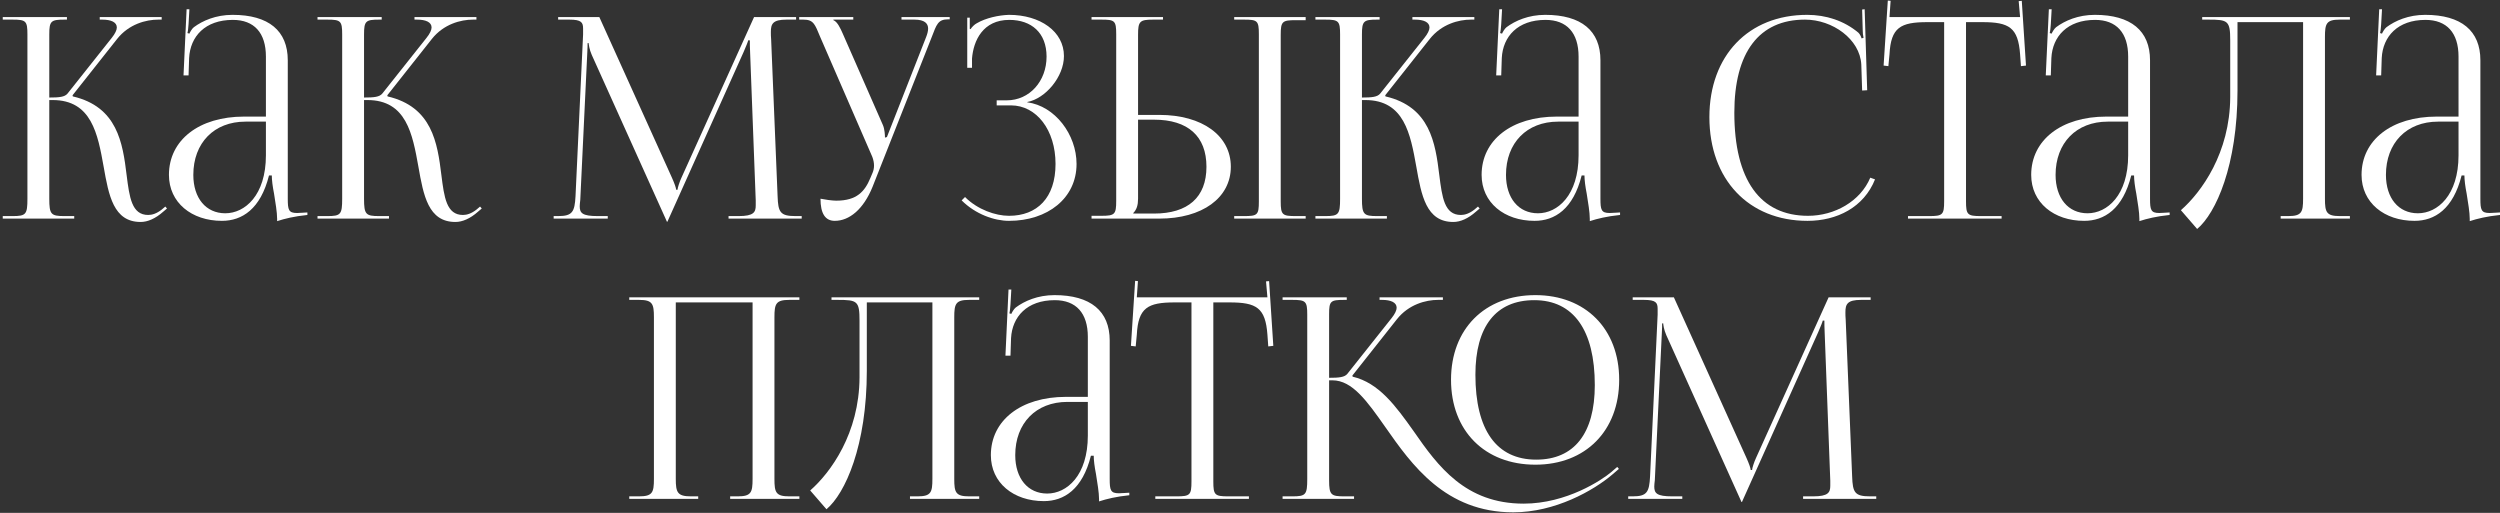 <?xml version="1.0" encoding="UTF-8"?> <svg xmlns="http://www.w3.org/2000/svg" width="892" height="183" viewBox="0 0 892 183" fill="none"><rect x="0" y="0" width="892" height="183" fill="#333333" stroke="none"/><path d="M0.984 77.999V77.099H4.484C9.284 77.099 9.784 76.499 9.784 70.899V12.299C9.784 7.499 9.284 6.999 4.484 6.999H0.984V6.099H23.884V6.999H22.984C18.184 6.999 17.584 7.499 17.584 12.299V34.799C21.184 34.799 23.084 34.599 24.084 33.399L39.884 13.499C41.084 11.999 41.684 10.699 41.684 9.799C41.684 7.899 39.584 6.999 36.484 6.999H35.584V6.099H57.684V6.999H56.484C52.084 6.999 45.984 8.599 41.784 13.899L25.884 33.999L25.984 34.399C41.884 38.099 43.784 50.999 45.184 62.499C46.184 70.399 46.984 76.699 52.884 76.699C54.284 76.699 55.884 76.199 57.684 74.799L58.984 73.699L59.584 74.399L58.284 75.499C55.484 77.999 52.684 79.199 50.184 79.199C40.484 79.199 38.784 69.699 36.984 59.499C34.884 47.799 32.684 35.699 18.784 35.699H17.584V70.899C17.584 76.499 18.184 77.099 22.984 77.099H26.484V77.999H0.984Z" fill="white"></path><path d="M94.878 41.599V20.199C94.878 11.699 90.678 7.099 83.078 7.099C73.178 7.099 67.878 12.999 67.478 20.699L67.278 26.899H65.478L66.578 3.299H67.578L67.278 8.599C67.178 9.999 67.078 11.099 66.878 11.799L67.578 11.999C67.678 11.699 68.478 10.199 69.178 9.699C72.278 7.399 76.978 5.299 82.978 5.299C95.878 5.299 102.678 10.999 102.678 21.499V70.899C102.678 74.899 102.978 75.999 105.978 75.999C106.578 75.999 107.978 75.899 107.978 75.899L109.678 75.799V76.699C104.878 77.199 101.678 77.999 98.878 78.899V78.099C98.878 75.699 98.278 72.299 97.778 69.099C97.278 66.599 96.978 64.199 96.978 62.599H95.978C92.978 74.599 86.378 78.799 79.178 78.799C68.378 78.799 60.278 72.299 60.278 62.399C60.278 49.999 70.978 41.599 87.078 41.599H94.878ZM94.878 43.399H87.578C76.378 43.399 68.978 50.999 68.978 62.399C68.978 70.699 73.478 76.099 80.378 76.099C87.378 76.099 94.878 69.699 94.878 55.399V43.399Z" fill="white"></path><path d="M113.289 77.999V77.099H116.789C121.589 77.099 122.089 76.499 122.089 70.899V12.299C122.089 7.499 121.589 6.999 116.789 6.999H113.289V6.099H136.189V6.999H135.289C130.489 6.999 129.889 7.499 129.889 12.299V34.799C133.489 34.799 135.389 34.599 136.389 33.399L152.189 13.499C153.389 11.999 153.989 10.699 153.989 9.799C153.989 7.899 151.889 6.999 148.789 6.999H147.889V6.099H169.989V6.999H168.789C164.389 6.999 158.289 8.599 154.089 13.899L138.189 33.999L138.289 34.399C154.189 38.099 156.089 50.999 157.489 62.499C158.489 70.399 159.289 76.699 165.189 76.699C166.589 76.699 168.189 76.199 169.989 74.799L171.289 73.699L171.889 74.399L170.589 75.499C167.789 77.999 164.989 79.199 162.489 79.199C152.789 79.199 151.089 69.699 149.289 59.499C147.189 47.799 144.989 35.699 131.089 35.699H129.889V70.899C129.889 76.499 130.489 77.099 135.289 77.099H138.789V77.999H113.289Z" fill="white"></path><path d="M197.545 77.999V77.099H199.145C204.245 77.099 205.045 75.599 205.345 69.999L208.045 12.299C208.045 11.599 208.045 10.899 208.045 10.199C208.045 7.999 207.445 6.999 203.145 6.999H199.145V6.099H213.845L239.745 63.399C240.645 65.399 241.245 67.099 241.245 67.699H241.745C241.745 67.099 242.445 64.899 243.145 63.399L269.045 6.099H284.045V6.999H280.645C275.745 6.999 275.045 8.499 275.045 11.399C275.045 12.199 275.045 13.099 275.145 14.099L277.445 69.999C277.645 75.699 278.345 77.099 283.845 77.099H286.045V77.999H259.945V77.099H263.545C268.945 77.099 269.645 75.699 269.645 73.299C269.645 72.799 269.645 72.199 269.645 71.499L267.645 18.799C267.545 16.999 267.545 15.499 267.545 14.399H266.945C266.945 14.699 266.245 16.399 265.345 18.499L238.445 78.399L238.145 79.099H237.945L237.645 78.399L211.145 19.599C210.245 17.599 210.045 15.699 210.045 15.399H209.645C209.645 16.299 209.645 16.999 209.545 18.799L207.045 71.299C206.945 72.199 206.845 72.999 206.845 73.599C206.845 75.999 207.745 77.099 213.245 77.099H216.845V77.999H197.545Z" fill="white"></path><path d="M292.752 70.899C294.152 71.199 296.952 71.599 298.352 71.599C305.752 71.599 308.552 68.299 310.552 63.499L311.352 61.599C311.652 60.899 311.852 59.999 311.852 59.099C311.852 58.099 311.652 57.099 311.252 55.999L292.652 13.199C290.752 8.599 290.252 6.999 286.652 6.999H285.152V6.099H304.452V6.999H297.352V7.199C298.752 7.699 299.852 10.099 300.652 11.899L315.052 44.699C315.652 46.099 315.752 48.299 315.752 48.899V49.099L316.452 48.899L330.452 13.199C330.852 12.199 331.152 11.099 331.152 10.199C331.152 8.399 329.952 6.999 326.252 6.999H321.652V6.099H338.852V6.899H338.252C334.652 6.899 334.152 8.799 332.452 13.199L311.352 66.599C308.052 74.799 302.952 78.799 297.852 78.799C294.452 78.799 292.752 76.199 292.752 70.899Z" fill="white"></path><path d="M355.614 37.599V35.799H359.214C367.314 35.799 373.414 28.999 373.414 20.199C373.414 11.699 368.014 7.099 360.114 7.099C350.714 7.099 347.314 14.499 346.814 20.899V24.199H345.114V6.299H346.014V10.299L346.314 10.399C346.714 9.699 347.714 8.699 348.514 8.299C351.714 6.399 356.414 5.399 360.014 5.299C371.114 5.299 379.614 11.199 379.614 19.999C379.614 27.399 373.014 35.199 366.514 36.399V36.499C376.414 37.799 384.114 47.999 384.114 58.499C384.114 70.699 373.814 78.799 360.014 78.799C354.714 78.799 348.014 76.399 343.114 71.499L344.314 70.299C348.814 74.799 355.214 76.999 360.014 76.999C370.014 76.999 376.614 70.599 376.614 58.499C376.614 46.399 369.814 37.599 360.714 37.599H355.614Z" fill="white"></path><path d="M440.361 77.999V77.099H443.861C448.661 77.099 449.161 76.699 449.161 71.899V12.199C449.161 7.399 448.661 6.999 443.861 6.999H440.361V6.099H465.861V7.199H462.361C457.561 7.199 456.961 7.599 456.961 12.399V71.899C456.961 76.699 457.561 77.099 462.361 77.099H465.861V77.999H440.361ZM389.461 77.999V76.999H392.961C397.761 76.999 398.261 76.499 398.261 71.699V12.199C398.261 7.399 397.761 6.999 392.961 6.999H389.461V6.099H414.961V6.999H411.461C406.661 6.999 406.061 7.599 406.061 12.399V40.999H413.661C428.961 40.999 439.161 48.399 439.161 59.499C439.161 70.599 428.961 77.999 413.661 77.999H389.461ZM406.061 42.699V70.899C406.061 73.199 405.561 74.799 404.361 75.999V76.199H411.761C423.861 76.199 430.461 70.399 430.461 59.499C430.461 48.599 423.861 42.699 411.761 42.699H406.061Z" fill="white"></path><path d="M469.344 77.999V77.099H472.844C477.644 77.099 478.144 76.499 478.144 70.899V12.299C478.144 7.499 477.644 6.999 472.844 6.999H469.344V6.099H492.244V6.999H491.344C486.544 6.999 485.944 7.499 485.944 12.299V34.799C489.544 34.799 491.444 34.599 492.444 33.399L508.244 13.499C509.444 11.999 510.044 10.699 510.044 9.799C510.044 7.899 507.944 6.999 504.844 6.999H503.944V6.099H526.044V6.999H524.844C520.444 6.999 514.344 8.599 510.144 13.899L494.244 33.999L494.344 34.399C510.244 38.099 512.144 50.999 513.544 62.499C514.544 70.399 515.344 76.699 521.244 76.699C522.644 76.699 524.244 76.199 526.044 74.799L527.344 73.699L527.944 74.399L526.644 75.499C523.844 77.999 521.044 79.199 518.544 79.199C508.844 79.199 507.144 69.699 505.344 59.499C503.244 47.799 501.044 35.699 487.144 35.699H485.944V70.899C485.944 76.499 486.544 77.099 491.344 77.099H494.844V77.999H469.344Z" fill="white"></path><path d="M563.237 41.599V20.199C563.237 11.699 559.038 7.099 551.438 7.099C541.537 7.099 536.238 12.999 535.838 20.699L535.638 26.899H533.838L534.938 3.299H535.938L535.638 8.599C535.538 9.999 535.437 11.099 535.237 11.799L535.938 11.999C536.038 11.699 536.837 10.199 537.537 9.699C540.637 7.399 545.338 5.299 551.338 5.299C564.238 5.299 571.037 10.999 571.037 21.499V70.899C571.037 74.899 571.338 75.999 574.338 75.999C574.938 75.999 576.338 75.899 576.338 75.899L578.037 75.799V76.699C573.237 77.199 570.037 77.999 567.237 78.899V78.099C567.237 75.699 566.638 72.299 566.138 69.099C565.638 66.599 565.338 64.199 565.338 62.599H564.338C561.338 74.599 554.737 78.799 547.537 78.799C536.737 78.799 528.638 72.299 528.638 62.399C528.638 49.999 539.337 41.599 555.438 41.599H563.237ZM563.237 43.399H555.938C544.737 43.399 537.338 50.999 537.338 62.399C537.338 70.699 541.837 76.099 548.737 76.099C555.737 76.099 563.237 69.699 563.237 55.399V43.399Z" fill="white"></path><path d="M609.911 41.799C609.911 19.899 623.811 5.299 644.811 5.299C651.511 5.299 658.011 7.399 663.111 11.699C663.611 12.199 664.011 12.999 664.211 13.699L664.911 13.499C664.711 12.699 664.611 11.699 664.611 10.599L664.411 3.399L665.311 3.299L666.211 32.199L664.411 32.299L664.111 22.999C663.611 13.999 653.911 6.999 644.011 6.999C627.611 6.999 618.811 18.699 618.811 40.199C618.811 64.199 628.011 76.999 645.111 76.999C654.611 76.999 663.811 71.799 667.311 63.399L669.011 63.999C665.011 73.999 655.411 78.799 644.911 78.799C623.911 78.799 609.911 63.999 609.911 41.799Z" fill="white"></path><path d="M680.771 77.999V77.099H688.371C693.171 77.099 693.671 76.599 693.671 71.799V7.899H687.671C678.071 7.899 674.671 9.799 674.171 19.399L673.771 23.599L672.071 23.399L673.571 0.199L674.571 0.299L674.171 6.099H720.771L720.271 0.399L721.371 0.299L722.871 23.399L721.071 23.599L720.771 19.399C720.071 9.799 716.871 7.899 707.271 7.899H701.471V71.799C701.471 76.599 701.971 77.099 706.771 77.099H714.171V77.999H680.771Z" fill="white"></path><path d="M759.331 41.599V20.199C759.331 11.699 755.131 7.099 747.531 7.099C737.631 7.099 732.331 12.999 731.931 20.699L731.731 26.899H729.931L731.031 3.299H732.031L731.731 8.599C731.631 9.999 731.531 11.099 731.331 11.799L732.031 11.999C732.131 11.699 732.931 10.199 733.631 9.699C736.731 7.399 741.431 5.299 747.431 5.299C760.331 5.299 767.131 10.999 767.131 21.499V70.899C767.131 74.899 767.431 75.999 770.431 75.999C771.031 75.999 772.431 75.899 772.431 75.899L774.131 75.799V76.699C769.331 77.199 766.131 77.999 763.331 78.899V78.099C763.331 75.699 762.731 72.299 762.231 69.099C761.731 66.599 761.431 64.199 761.431 62.599H760.431C757.431 74.599 750.831 78.799 743.631 78.799C732.831 78.799 724.731 72.299 724.731 62.399C724.731 49.999 735.431 41.599 751.531 41.599H759.331ZM759.331 43.399H752.031C740.831 43.399 733.431 50.999 733.431 62.399C733.431 70.699 737.931 76.099 744.831 76.099C751.831 76.099 759.331 69.699 759.331 55.399V43.399Z" fill="white"></path><path d="M785.742 6.099H838.442V6.999H834.842C830.042 6.999 829.542 8.399 829.542 13.199V70.899C829.542 75.699 830.042 77.099 834.842 77.099H838.442V77.999H813.742V77.099H816.442C821.242 77.099 821.742 75.699 821.742 70.899V7.899H798.342V32.299C798.342 58.999 790.642 76.099 783.942 81.699L778.142 74.999C785.442 68.599 795.642 54.599 795.742 34.699V14.399C795.742 7.399 794.942 6.999 787.942 6.999H785.742V6.099Z" fill="white"></path><path d="M877.202 41.599V20.199C877.202 11.699 873.002 7.099 865.402 7.099C855.502 7.099 850.202 12.999 849.802 20.699L849.602 26.899H847.802L848.902 3.299H849.902L849.602 8.599C849.502 9.999 849.402 11.099 849.202 11.799L849.902 11.999C850.002 11.699 850.802 10.199 851.502 9.699C854.602 7.399 859.302 5.299 865.302 5.299C878.202 5.299 885.002 10.999 885.002 21.499V70.899C885.002 74.899 885.302 75.999 888.302 75.999C888.902 75.999 890.302 75.899 890.302 75.899L892.002 75.799V76.699C887.202 77.199 884.002 77.999 881.202 78.899V78.099C881.202 75.699 880.602 72.299 880.102 69.099C879.602 66.599 879.302 64.199 879.302 62.599H878.302C875.302 74.599 868.702 78.799 861.502 78.799C850.702 78.799 842.602 72.299 842.602 62.399C842.602 49.999 853.302 41.599 869.402 41.599H877.202ZM877.202 43.399H869.902C858.702 43.399 851.302 50.999 851.302 62.399C851.302 70.699 855.802 76.099 862.702 76.099C869.702 76.099 877.202 69.699 877.202 55.399V43.399Z" fill="white"></path><path d="M224.52 177.999V177.099H228.02C232.82 177.099 233.32 175.699 233.32 170.899V113.199C233.32 108.399 232.82 106.999 228.02 106.999H224.52V106.099H285.22V106.999H281.62C276.82 106.999 276.32 108.399 276.32 113.199V170.899C276.32 175.699 276.82 177.099 281.62 177.099H285.22V177.999H260.52V177.099H263.22C268.02 177.099 268.52 175.699 268.52 170.899V107.899H241.12V170.899C241.12 175.699 241.72 177.099 246.52 177.099H249.12V177.999H224.52Z" fill="white"></path><path d="M296.68 106.099H349.38V106.999H345.78C340.98 106.999 340.48 108.399 340.48 113.199V170.899C340.48 175.699 340.98 177.099 345.78 177.099H349.38V177.999H324.68V177.099H327.38C332.18 177.099 332.68 175.699 332.68 170.899V107.899H309.28V132.299C309.28 158.999 301.58 176.099 294.88 181.699L289.08 174.999C296.38 168.599 306.58 154.599 306.68 134.699V114.399C306.68 107.399 305.88 106.999 298.88 106.999H296.68V106.099Z" fill="white"></path><path d="M388.14 141.599V120.199C388.14 111.699 383.94 107.099 376.34 107.099C366.44 107.099 361.14 112.999 360.74 120.699L360.54 126.899H358.74L359.84 103.299H360.84L360.54 108.599C360.44 109.999 360.34 111.099 360.14 111.799L360.84 111.999C360.94 111.699 361.74 110.199 362.44 109.699C365.54 107.399 370.24 105.299 376.24 105.299C389.14 105.299 395.94 110.999 395.94 121.499V170.899C395.94 174.899 396.24 175.999 399.24 175.999C399.84 175.999 401.24 175.899 401.24 175.899L402.94 175.799V176.699C398.14 177.199 394.94 177.999 392.14 178.899V178.099C392.14 175.699 391.54 172.299 391.04 169.099C390.54 166.599 390.24 164.199 390.24 162.599H389.24C386.24 174.599 379.64 178.799 372.44 178.799C361.64 178.799 353.54 172.299 353.54 162.399C353.54 149.999 364.24 141.599 380.34 141.599H388.14ZM388.14 143.399H380.84C369.64 143.399 362.24 150.999 362.24 162.399C362.24 170.699 366.74 176.099 373.64 176.099C380.64 176.099 388.14 169.699 388.14 155.399V143.399Z" fill="white"></path><path d="M412.216 177.999V177.099H419.816C424.616 177.099 425.116 176.599 425.116 171.799V107.899H419.116C409.516 107.899 406.116 109.799 405.616 119.399L405.216 123.599L403.516 123.399L405.016 100.199L406.016 100.299L405.616 106.099H452.216L451.716 100.399L452.816 100.299L454.316 123.399L452.516 123.599L452.216 119.399C451.516 109.799 448.316 107.899 438.716 107.899H432.916V171.799C432.916 176.599 433.416 177.099 438.216 177.099H445.616V177.999H412.216Z" fill="white"></path><path d="M547.825 165.799C529.725 165.799 517.725 153.699 517.725 135.499C517.725 117.399 529.725 105.299 547.825 105.299C565.725 105.299 577.725 117.399 577.725 135.499C577.725 153.699 565.725 165.799 547.825 165.799ZM548.125 163.999C561.625 163.999 569.025 154.699 569.025 137.399C569.025 117.799 561.425 107.099 547.425 107.099C533.725 107.099 526.425 116.499 526.425 133.699C526.425 153.399 533.925 163.999 548.125 163.999ZM457.625 177.999V177.099H461.125C465.925 177.099 466.425 176.499 466.425 170.899V112.299C466.425 107.499 465.925 106.999 461.125 106.999H457.625V106.099H480.525V106.999H479.625C474.725 106.999 474.225 107.399 474.225 112.099V134.799C477.825 134.799 479.725 134.599 480.725 133.399L496.525 113.499C497.725 111.999 498.325 110.699 498.325 109.799C498.325 107.899 496.225 106.999 493.125 106.999H492.225V106.099H514.825V106.999H513.125C508.725 106.999 502.625 108.599 498.425 113.899L482.525 133.999L482.625 134.399C492.025 136.599 498.025 144.899 504.425 153.899C513.025 166.299 522.825 179.699 543.625 179.699C559.025 179.699 571.625 171.199 574.825 168.499L577.025 166.599L577.625 167.299L575.425 169.199C568.525 175.099 554.825 182.799 539.925 182.799C515.725 182.799 503.725 165.899 494.225 152.299C487.825 143.199 482.525 135.699 475.425 135.699H474.225V170.899C474.225 171.099 474.225 171.299 474.225 171.399C474.225 176.599 474.925 177.099 479.625 177.099H483.125V177.999H457.625Z" fill="white"></path><path d="M580.944 177.999V177.099H582.544C587.644 177.099 588.444 175.599 588.744 169.999L591.444 112.299C591.444 111.599 591.444 110.899 591.444 110.199C591.444 107.999 590.844 106.999 586.544 106.999H582.544V106.099H597.244L623.144 163.399C624.044 165.399 624.644 167.099 624.644 167.699H625.144C625.144 167.099 625.844 164.899 626.544 163.399L652.444 106.099H667.444V106.999H664.044C659.144 106.999 658.444 108.499 658.444 111.399C658.444 112.199 658.444 113.099 658.544 114.099L660.844 169.999C661.044 175.699 661.744 177.099 667.244 177.099H669.444V177.999H643.344V177.099H646.944C652.344 177.099 653.044 175.699 653.044 173.299C653.044 172.799 653.044 172.199 653.044 171.499L651.044 118.799C650.944 116.999 650.944 115.499 650.944 114.399H650.344C650.344 114.699 649.644 116.399 648.744 118.499L621.844 178.399L621.544 179.099H621.344L621.044 178.399L594.544 119.599C593.644 117.599 593.444 115.699 593.444 115.399H593.044C593.044 116.299 593.044 116.999 592.944 118.799L590.444 171.299C590.344 172.199 590.244 172.999 590.244 173.599C590.244 175.999 591.144 177.099 596.644 177.099H600.244V177.999H580.944Z" fill="white"></path></svg> 